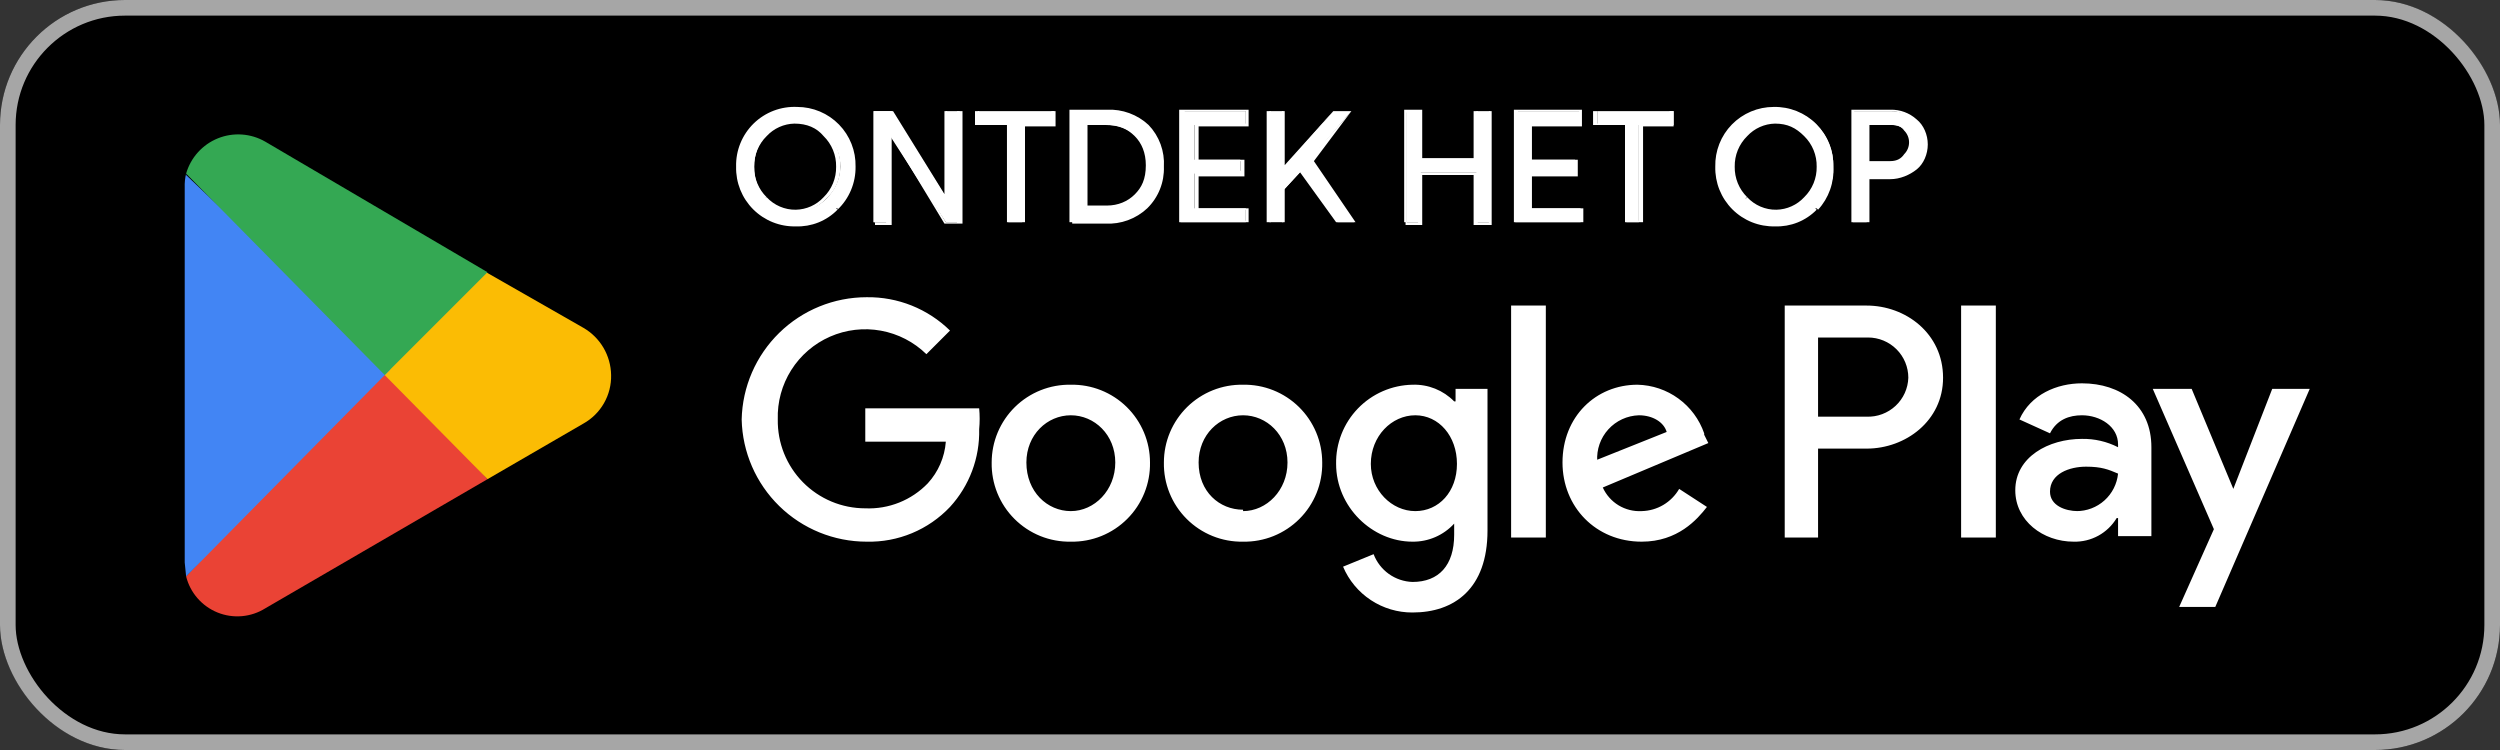 <svg width="160" height="48" viewBox="0 0 160 48" fill="none" xmlns="http://www.w3.org/2000/svg">
<rect x="0" y="0" width="160" height="48" fill="#333333" stroke="none"/>
<g clip-path="url(#clip0_243_92485)">
<path d="M154.044 48H5.955C5.166 48 4.384 47.843 3.656 47.538C2.927 47.233 2.267 46.787 1.713 46.224C1.158 45.662 0.722 44.995 0.428 44.262C0.133 43.529 -0.012 42.745 -6.8984e-05 41.956V6.044C-6.8984e-05 2.667 2.667 3.69508e-08 5.955 3.69508e-08H154.044C154.834 -8.79198e-05 155.616 0.157 156.344 0.462C157.073 0.767 157.733 1.213 158.287 1.776C158.842 2.338 159.278 3.005 159.572 3.738C159.866 4.471 160.012 5.255 160 6.044V42.044C160 45.333 157.333 48 154.044 48Z" fill="black"/>
<path d="M24.533 23.289L11.911 36.889C12.04 37.406 12.29 37.885 12.64 38.286C12.99 38.688 13.43 39.002 13.924 39.201C14.418 39.401 14.952 39.48 15.483 39.434C16.014 39.387 16.526 39.216 16.978 38.933L31.2 30.667L24.533 23.289Z" fill="#EA4335"/>
<path d="M37.333 20.978L31.111 17.422L24.267 23.644L31.2 30.667L37.333 27.111C37.885 26.803 38.342 26.351 38.655 25.803C38.969 25.255 39.126 24.631 39.111 24C39.101 23.386 38.932 22.784 38.621 22.254C38.309 21.725 37.866 21.285 37.333 20.978Z" fill="#FBBC04"/>
<path d="M11.911 11.111C11.841 11.402 11.811 11.701 11.822 12V36L11.911 36.889L24.978 23.644L11.911 11.2V11.111Z" fill="#4285F4"/>
<path d="M24.622 24L31.2 17.422L16.978 9.067C16.522 8.803 16.012 8.647 15.486 8.61C14.961 8.573 14.434 8.656 13.946 8.853C13.457 9.05 13.02 9.356 12.668 9.747C12.315 10.138 12.056 10.605 11.911 11.111L24.622 24Z" fill="#34A853"/>
<path d="M125.6 34.4H127.733V19.556H125.511V34.4H125.6ZM145.422 24.889L142.933 31.289L140.267 24.889H137.778L141.689 33.867L139.467 38.844H141.778L147.822 24.889H145.333H145.422ZM132.978 32.711C132.178 32.711 131.2 32.356 131.2 31.467C131.2 30.311 132.444 29.867 133.511 29.867C134.489 29.867 134.933 30.044 135.556 30.311C135.489 30.971 135.179 31.583 134.686 32.027C134.193 32.47 133.552 32.715 132.889 32.711H132.978ZM133.244 24.533C131.644 24.533 129.956 25.244 129.244 26.845L131.2 27.733C131.644 26.845 132.444 26.578 133.244 26.578C134.4 26.578 135.556 27.289 135.556 28.445V28.622C134.841 28.258 134.047 28.074 133.244 28.089C131.111 28.089 128.978 29.244 128.978 31.378C128.978 33.333 130.756 34.667 132.711 34.667C133.263 34.682 133.809 34.55 134.294 34.285C134.778 34.019 135.183 33.629 135.467 33.156H135.556V34.311H137.689V28.622C137.689 25.956 135.733 24.533 133.244 24.533ZM119.556 26.667H116.356V21.6H119.556C120.239 21.6 120.895 21.872 121.378 22.355C121.862 22.838 122.133 23.494 122.133 24.178C122.122 24.516 122.044 24.849 121.904 25.158C121.763 25.466 121.564 25.744 121.316 25.975C121.068 26.206 120.777 26.386 120.46 26.505C120.143 26.624 119.805 26.679 119.467 26.667H119.556ZM119.556 19.556H114.222V34.4H116.356V28.711H119.467C121.956 28.711 124.356 26.933 124.356 24.178C124.356 21.333 121.956 19.556 119.467 19.556H119.556ZM90.578 32.711C89.067 32.711 87.733 31.378 87.733 29.689C87.733 27.911 89.067 26.578 90.578 26.578C92.089 26.578 93.245 27.911 93.245 29.689C93.245 31.467 92.089 32.711 90.578 32.711ZM93.156 25.689H93.067C92.721 25.335 92.305 25.058 91.846 24.874C91.387 24.691 90.894 24.605 90.4 24.622C89.746 24.634 89.101 24.774 88.502 25.035C87.902 25.296 87.36 25.672 86.906 26.143C86.452 26.613 86.095 27.169 85.856 27.777C85.617 28.386 85.499 29.035 85.511 29.689C85.511 32.444 87.822 34.667 90.4 34.667C90.901 34.673 91.397 34.573 91.857 34.374C92.316 34.175 92.729 33.881 93.067 33.511V34.222C93.067 36.178 92.089 37.245 90.4 37.245C89.856 37.227 89.329 37.049 88.886 36.733C88.443 36.416 88.104 35.976 87.911 35.467L85.956 36.267C86.324 37.14 86.943 37.884 87.734 38.406C88.525 38.928 89.452 39.204 90.4 39.2C93.067 39.2 95.2 37.689 95.2 33.956V24.889H93.156V25.778V25.689ZM96.711 34.4H98.933V19.556H96.711V34.4ZM102.222 29.511C102.198 29.142 102.249 28.772 102.371 28.422C102.493 28.073 102.684 27.752 102.933 27.479C103.182 27.205 103.483 26.984 103.819 26.829C104.155 26.674 104.519 26.589 104.889 26.578C105.778 26.578 106.489 27.022 106.667 27.645L102.222 29.422V29.511ZM109.067 27.733C108.758 26.841 108.184 26.065 107.421 25.509C106.659 24.952 105.744 24.643 104.8 24.622C102.133 24.622 100 26.667 100 29.6C100 32.444 102.133 34.667 105.067 34.667C107.378 34.667 108.622 33.245 109.244 32.444L107.467 31.289C107.222 31.712 106.873 32.065 106.453 32.315C106.033 32.564 105.555 32.7 105.067 32.711C104.548 32.739 104.033 32.61 103.588 32.341C103.144 32.071 102.792 31.673 102.578 31.2L109.333 28.356L109.067 27.822V27.733ZM55.378 26.133V28.267H60.533C60.458 29.26 60.051 30.199 59.378 30.933C58.862 31.468 58.239 31.887 57.55 32.163C56.86 32.439 56.12 32.565 55.378 32.533C54.635 32.533 53.899 32.386 53.214 32.099C52.529 31.812 51.907 31.391 51.386 30.862C50.865 30.332 50.454 29.704 50.178 29.015C49.902 28.325 49.766 27.587 49.778 26.845C49.743 25.728 50.044 24.627 50.64 23.683C51.236 22.738 52.101 21.994 53.123 21.545C54.145 21.096 55.279 20.962 56.378 21.163C57.476 21.362 58.49 21.886 59.289 22.667L60.8 21.156C60.096 20.465 59.262 19.922 58.347 19.555C57.431 19.189 56.453 19.008 55.467 19.022C53.375 19.022 51.367 19.84 49.872 21.302C48.377 22.764 47.513 24.754 47.467 26.845C47.513 28.935 48.377 30.925 49.872 32.387C51.367 33.849 53.375 34.667 55.467 34.667C56.462 34.69 57.45 34.505 58.369 34.122C59.288 33.739 60.116 33.167 60.8 32.444C62.042 31.089 62.711 29.305 62.667 27.467C62.709 27.023 62.709 26.577 62.667 26.133H55.378ZM68.533 32.711C67.022 32.711 65.689 31.467 65.689 29.6C65.689 27.822 67.022 26.578 68.533 26.578C70.044 26.578 71.378 27.822 71.378 29.6C71.378 31.378 70.044 32.711 68.533 32.711ZM68.533 24.622C67.872 24.61 67.215 24.73 66.601 24.975C65.987 25.22 65.428 25.585 64.956 26.048C64.484 26.512 64.11 27.065 63.854 27.674C63.598 28.284 63.467 28.939 63.467 29.6C63.455 30.269 63.578 30.933 63.828 31.553C64.078 32.173 64.451 32.737 64.924 33.209C65.397 33.682 65.96 34.055 66.58 34.306C67.2 34.556 67.865 34.679 68.533 34.667C69.202 34.679 69.866 34.556 70.487 34.306C71.107 34.055 71.67 33.682 72.143 33.209C72.616 32.737 72.989 32.173 73.239 31.553C73.489 30.933 73.612 30.269 73.6 29.6C73.6 28.939 73.469 28.284 73.213 27.674C72.957 27.065 72.582 26.512 72.111 26.048C71.639 25.585 71.08 25.22 70.466 24.975C69.851 24.73 69.195 24.61 68.533 24.622ZM79.556 32.622C78.044 32.622 76.711 31.467 76.711 29.6C76.711 27.822 78.044 26.578 79.556 26.578C81.067 26.578 82.4 27.822 82.4 29.6C82.4 31.378 81.067 32.711 79.556 32.711V32.622ZM79.556 24.622C78.894 24.61 78.238 24.73 77.623 24.975C77.009 25.22 76.45 25.585 75.978 26.048C75.507 26.512 75.132 27.065 74.876 27.674C74.62 28.284 74.489 28.939 74.489 29.6C74.477 30.269 74.6 30.933 74.85 31.553C75.1 32.173 75.473 32.737 75.946 33.209C76.419 33.682 76.982 34.055 77.603 34.306C78.223 34.556 78.887 34.679 79.556 34.667C80.224 34.679 80.888 34.556 81.509 34.306C82.129 34.055 82.692 33.682 83.165 33.209C83.638 32.737 84.011 32.173 84.261 31.553C84.511 30.933 84.634 30.269 84.622 29.6C84.622 28.939 84.491 28.284 84.235 27.674C83.979 27.065 83.605 26.512 83.133 26.048C82.661 25.585 82.102 25.22 81.488 24.975C80.874 24.73 80.217 24.61 79.556 24.622ZM49.067 12.711C49.321 12.971 49.626 13.175 49.962 13.313C50.298 13.451 50.659 13.518 51.022 13.511C51.726 13.501 52.397 13.214 52.889 12.711C53.422 12.178 53.778 11.467 53.778 10.667C53.786 10.282 53.711 9.9 53.557 9.547C53.404 9.194 53.176 8.879 52.889 8.622C52.397 8.12 51.726 7.832 51.022 7.822C50.659 7.815 50.298 7.883 49.962 8.02C49.626 8.158 49.321 8.363 49.067 8.622C48.533 9.156 48.267 9.867 48.267 10.667C48.267 11.556 48.533 12.178 49.067 12.711ZM53.511 13.333C52.855 14.003 51.96 14.387 51.022 14.4C50.533 14.413 50.045 14.324 49.592 14.14C49.138 13.956 48.727 13.68 48.385 13.329C48.042 12.979 47.776 12.561 47.603 12.103C47.43 11.645 47.353 11.156 47.378 10.667C47.354 10.185 47.428 9.704 47.596 9.251C47.764 8.799 48.022 8.386 48.354 8.037C48.687 7.688 49.087 7.41 49.53 7.22C49.974 7.03 50.451 6.933 50.933 6.933C51.434 6.927 51.931 7.027 52.39 7.226C52.85 7.425 53.262 7.719 53.6 8.089C53.953 8.435 54.231 8.851 54.415 9.31C54.598 9.769 54.684 10.261 54.667 10.756C54.667 11.234 54.573 11.708 54.39 12.151C54.207 12.593 53.938 12.995 53.6 13.333H53.511Z" fill="white"/>
<path d="M49.067 12.711H48.889C49.145 12.998 49.461 13.226 49.814 13.379C50.167 13.533 50.549 13.608 50.933 13.6C51.302 13.59 51.665 13.507 52.001 13.354C52.337 13.201 52.639 12.983 52.889 12.711C53.176 12.455 53.404 12.139 53.557 11.786C53.711 11.433 53.786 11.051 53.778 10.667C53.799 10.267 53.73 9.868 53.577 9.499C53.423 9.129 53.188 8.799 52.889 8.533C52.642 8.258 52.341 8.036 52.005 7.883C51.668 7.73 51.303 7.649 50.933 7.644C50.549 7.636 50.167 7.712 49.814 7.865C49.461 8.018 49.145 8.246 48.889 8.533C48.604 8.81 48.378 9.142 48.225 9.509C48.073 9.875 47.996 10.269 48 10.667C48 11.556 48.356 12.267 48.889 12.8V12.711L49.067 12.622C48.807 12.368 48.602 12.063 48.465 11.727C48.327 11.391 48.26 11.03 48.267 10.667C48.26 10.303 48.327 9.942 48.465 9.606C48.602 9.27 48.807 8.965 49.067 8.711C49.294 8.465 49.569 8.267 49.874 8.13C50.179 7.992 50.51 7.918 50.844 7.911C51.645 7.911 52.267 8.178 52.711 8.711C52.971 8.965 53.175 9.27 53.313 9.606C53.451 9.942 53.518 10.303 53.511 10.667C53.518 11.03 53.451 11.391 53.313 11.727C53.175 12.063 52.971 12.368 52.711 12.622C52.484 12.868 52.209 13.066 51.904 13.204C51.598 13.341 51.268 13.415 50.933 13.422C50.584 13.428 50.236 13.359 49.915 13.221C49.593 13.083 49.304 12.879 49.067 12.622L48.978 12.711H49.067ZM53.511 13.333V13.244C53.192 13.584 52.807 13.854 52.378 14.038C51.95 14.222 51.488 14.315 51.022 14.311C50.548 14.311 50.078 14.216 49.641 14.032C49.203 13.848 48.807 13.578 48.476 13.238C48.145 12.899 47.885 12.496 47.711 12.055C47.538 11.613 47.455 11.141 47.467 10.667C47.467 9.724 47.841 8.819 48.508 8.152C49.175 7.486 50.079 7.111 51.022 7.111C51.965 7.111 52.87 7.486 53.536 8.152C54.203 8.819 54.578 9.724 54.578 10.667C54.583 11.146 54.491 11.621 54.308 12.065C54.125 12.508 53.854 12.909 53.511 13.244H53.6V13.422C53.972 13.067 54.267 12.639 54.465 12.165C54.664 11.691 54.763 11.181 54.756 10.667C54.767 10.169 54.68 9.674 54.497 9.211C54.315 8.747 54.042 8.325 53.694 7.969C53.346 7.613 52.931 7.33 52.472 7.137C52.013 6.944 51.52 6.844 51.022 6.844C50.51 6.82 49.998 6.901 49.518 7.083C49.038 7.266 48.601 7.545 48.234 7.903C47.867 8.262 47.578 8.693 47.385 9.168C47.191 9.643 47.098 10.154 47.111 10.667C47.099 11.172 47.19 11.674 47.377 12.144C47.565 12.613 47.846 13.039 48.203 13.396C48.561 13.754 48.987 14.035 49.456 14.223C49.926 14.411 50.428 14.501 50.933 14.489C51.428 14.506 51.92 14.42 52.379 14.237C52.838 14.053 53.254 13.776 53.6 13.422L53.511 13.333ZM55.911 14.222V7.111H57.067L60.533 12.622V7.111H61.422V14.222H60.533L56.8 8.444V14.222H55.911Z" fill="white"/>
<path d="M56 14.222V7.2H56.889L60.444 12.8H60.622V7.111H61.245V14.222H60.533L56.978 8.356H56.711V14.222H56V14.4H57.067V8.444H56.889L60.444 14.311H61.6V7.111H60.444V12.711H60.622L57.156 7.111H55.911V14.222H56ZM65.422 14.222H64.533V8H62.578V7.111H67.467V8H65.422V14.222Z" fill="white"/>
<path d="M65.422 14.222V14.133H64.622V7.911H62.667V7.111H67.289V7.733H65.333V14.222H65.6V8.089H67.556V7.111H62.4V8H64.445V14.222H65.6H65.422ZM69.511 13.333H70.756C71.113 13.352 71.47 13.299 71.806 13.176C72.141 13.054 72.45 12.866 72.711 12.622C72.955 12.361 73.143 12.053 73.265 11.717C73.388 11.381 73.441 11.024 73.422 10.667C73.441 10.31 73.388 9.953 73.265 9.617C73.143 9.281 72.955 8.973 72.711 8.711C72.45 8.467 72.141 8.279 71.806 8.157C71.47 8.035 71.113 7.981 70.756 8H69.511V13.333ZM68.622 14.222V7.111H70.756C71.243 7.082 71.732 7.154 72.191 7.322C72.65 7.49 73.069 7.751 73.422 8.089C73.733 8.439 73.971 8.847 74.124 9.289C74.276 9.731 74.34 10.2 74.311 10.667C74.34 11.134 74.276 11.602 74.124 12.044C73.971 12.486 73.733 12.894 73.422 13.244C73.069 13.582 72.65 13.843 72.191 14.011C71.732 14.179 71.243 14.251 70.756 14.222H68.622Z" fill="white"/>
<path d="M69.511 13.333V13.422H70.756C71.127 13.448 71.499 13.398 71.85 13.276C72.202 13.153 72.525 12.961 72.8 12.711C73.05 12.436 73.243 12.113 73.365 11.762C73.487 11.41 73.537 11.038 73.511 10.667C73.537 10.296 73.487 9.923 73.365 9.572C73.243 9.22 73.05 8.897 72.8 8.622C72.525 8.372 72.202 8.18 71.85 8.057C71.499 7.935 71.127 7.885 70.756 7.911H69.422V13.333H69.6V8H70.756C71.644 8 72.178 8.267 72.622 8.711C73.067 9.155 73.333 9.778 73.333 10.578C73.333 11.467 73.067 12 72.622 12.444C72.178 12.889 71.556 13.155 70.844 13.155H69.511V13.244V13.333ZM68.622 14.222H68.711V7.2H70.756C71.229 7.183 71.7 7.261 72.143 7.429C72.586 7.597 72.99 7.851 73.333 8.178C73.641 8.512 73.879 8.904 74.031 9.332C74.184 9.759 74.249 10.213 74.222 10.667C74.249 11.12 74.184 11.574 74.031 12.002C73.879 12.429 73.641 12.822 73.333 13.155C72.989 13.475 72.582 13.719 72.138 13.872C71.694 14.025 71.223 14.084 70.756 14.044H68.622V14.311H70.756C71.243 14.335 71.73 14.261 72.188 14.093C72.646 13.925 73.066 13.666 73.422 13.333C73.776 12.987 74.053 12.572 74.237 12.112C74.421 11.653 74.506 11.161 74.489 10.667C74.518 10.179 74.446 9.69 74.278 9.231C74.11 8.773 73.849 8.353 73.511 8C73.155 7.667 72.735 7.409 72.277 7.241C71.819 7.073 71.332 6.998 70.844 7.022H68.445V14.222H68.622ZM79.822 8H76.445V10.222H79.378V11.111H76.445V13.333H79.733V14.222H75.556V7.111H79.733V8H79.822Z" fill="white"/>
<path d="M79.822 8V7.911H76.445V10.311H79.378V10.933H76.445V13.422H79.733V14.133H75.822V7.111H79.733V8H79.911V7.022H75.467V14.222H79.911V13.333H76.711V11.289H79.644V10.222H76.711V8.089H79.911V8H79.822ZM86.489 7.111L83.822 10.222L86.667 14.222H85.6L83.289 10.933L82.133 12.178V14.222H81.245V7.111H82.133V10.756L85.333 7.111H86.489Z" fill="white"/>
<path d="M86.489 7.111L83.733 10.222L86.578 14.222H86.667V14.133H85.6L83.289 10.667L82.044 12.089V14.222H81.333V7.111H82.044V10.845H82.222L85.333 7.111L82.133 10.667V10.756H82.222V7.111H81.067V14.222H82.222V12.089L83.2 11.022L85.511 14.222H86.755L84.089 10.311L86.489 7.111V6.933V7.022V7.111ZM90.044 14.222V7.111H90.933V10.133H94.489V7.111H95.378V14.222H94.489V11.022H90.933V14.222H90.044Z" fill="white"/>
<path d="M90.044 14.222V7.2H90.756V10.311H94.578V7.111H95.289V14.222H94.578V11.022H90.756V14.222H89.956V14.4H91.022V11.2H94.311V14.4H95.467V7.111H94.311V10.133H91.022V7.022H89.867V14.222H90.044ZM101.156 8H97.956V10.222H100.8V11.111H97.956V13.333H101.156V14.222H96.978V7.111H101.156V8Z" fill="white"/>
<path d="M101.156 8V7.911H97.778V10.311H100.711V10.933H97.778V13.422H101.067V14.133H97.156V7.111H101.067V8H101.244V7.022H96.889V14.222H101.333V13.333H98.044V11.289H100.978V10.222H98.044V8.089H101.244V8H101.156ZM104.978 14.222H104.089V8H102.222V7.111H107.111V8H104.889V14.222H104.978Z" fill="white"/>
<path d="M104.978 14.222V14.133H104.178V7.911H102.222V7.111H106.844V7.733H104.889V14.222H105.156V8.089H107.111V7.111H101.956V8H104V14.222H105.156H104.978ZM111.733 12.711C111.988 12.971 112.292 13.175 112.629 13.313C112.965 13.451 113.326 13.518 113.689 13.511C114.392 13.501 115.063 13.214 115.556 12.711C116.089 12.178 116.444 11.467 116.444 10.667C116.453 10.282 116.377 9.9 116.224 9.547C116.07 9.194 115.842 8.879 115.556 8.622C115.063 8.12 114.392 7.832 113.689 7.822C113.326 7.815 112.965 7.883 112.629 8.02C112.292 8.158 111.988 8.363 111.733 8.622C111.2 9.156 110.844 9.867 110.844 10.667C110.836 11.051 110.912 11.433 111.065 11.786C111.218 12.139 111.446 12.455 111.733 12.711ZM116.178 13.333C115.521 14.003 114.627 14.387 113.689 14.4C113.195 14.418 112.702 14.332 112.243 14.148C111.784 13.964 111.368 13.687 111.022 13.333C110.673 12.984 110.398 12.568 110.215 12.11C110.032 11.651 109.943 11.16 109.956 10.667C109.944 10.181 110.029 9.697 110.207 9.245C110.385 8.792 110.651 8.38 110.991 8.032C111.331 7.684 111.736 7.408 112.185 7.219C112.633 7.03 113.114 6.933 113.6 6.933C114.094 6.916 114.587 7.002 115.046 7.185C115.505 7.369 115.921 7.647 116.267 8C116.616 8.349 116.89 8.765 117.074 9.224C117.257 9.682 117.345 10.173 117.333 10.667C117.345 11.16 117.257 11.651 117.074 12.11C116.89 12.568 116.616 12.984 116.267 13.333H116.178Z" fill="white"/>
<path d="M111.733 12.711H111.644C111.905 12.993 112.221 13.218 112.573 13.371C112.925 13.524 113.305 13.602 113.689 13.6C114.059 13.595 114.424 13.514 114.76 13.361C115.097 13.208 115.398 12.987 115.644 12.711C115.931 12.455 116.159 12.139 116.313 11.786C116.466 11.433 116.542 11.051 116.533 10.667C116.533 9.778 116.178 9.067 115.644 8.533C115.398 8.258 115.097 8.036 114.76 7.883C114.424 7.73 114.059 7.649 113.689 7.644C113.305 7.642 112.925 7.72 112.573 7.873C112.221 8.026 111.905 8.251 111.644 8.533C111.36 8.81 111.134 9.142 110.981 9.509C110.828 9.875 110.752 10.269 110.756 10.667C110.756 11.556 111.111 12.267 111.644 12.8V12.711L111.822 12.622C111.563 12.368 111.358 12.063 111.22 11.727C111.083 11.391 111.015 11.03 111.022 10.667C111.015 10.303 111.083 9.942 111.22 9.606C111.358 9.27 111.563 8.965 111.822 8.711C112.05 8.465 112.324 8.267 112.63 8.13C112.935 7.992 113.265 7.918 113.6 7.911C114.4 7.911 114.933 8.178 115.467 8.711C115.726 8.965 115.931 9.27 116.069 9.606C116.206 9.942 116.274 10.303 116.267 10.667C116.274 11.03 116.206 11.391 116.069 11.727C115.931 12.063 115.726 12.368 115.467 12.622C115.239 12.868 114.965 13.066 114.659 13.203C114.354 13.341 114.024 13.415 113.689 13.422C113.339 13.428 112.992 13.359 112.67 13.221C112.349 13.083 112.06 12.879 111.822 12.622L111.733 12.711ZM116.178 13.333V13.244C115.859 13.584 115.473 13.854 115.045 14.038C114.617 14.222 114.155 14.315 113.689 14.311C113.214 14.311 112.745 14.216 112.307 14.032C111.87 13.848 111.474 13.578 111.143 13.238C110.811 12.899 110.551 12.496 110.378 12.055C110.205 11.613 110.122 11.141 110.133 10.667C110.133 9.724 110.508 8.819 111.175 8.152C111.842 7.486 112.746 7.111 113.689 7.111C114.632 7.111 115.536 7.486 116.203 8.152C116.87 8.819 117.244 9.724 117.244 10.667C117.25 11.146 117.158 11.621 116.975 12.064C116.791 12.507 116.52 12.909 116.178 13.244L116.356 13.422C116.696 13.052 116.957 12.617 117.125 12.144C117.293 11.671 117.364 11.168 117.333 10.667C117.346 10.161 117.255 9.659 117.067 9.19C116.879 8.72 116.598 8.294 116.241 7.937C115.884 7.579 115.457 7.298 114.988 7.11C114.519 6.923 114.016 6.832 113.511 6.844C113.013 6.844 112.52 6.944 112.062 7.137C111.603 7.33 111.187 7.613 110.839 7.969C110.491 8.325 110.218 8.747 110.036 9.211C109.854 9.674 109.766 10.169 109.778 10.667C109.766 11.172 109.856 11.674 110.044 12.144C110.232 12.613 110.513 13.039 110.87 13.396C111.228 13.754 111.654 14.035 112.123 14.223C112.592 14.41 113.095 14.501 113.6 14.489C114.094 14.506 114.587 14.42 115.046 14.237C115.505 14.053 115.921 13.776 116.267 13.422L116.178 13.333ZM119.467 10.489H121.067C121.422 10.489 121.689 10.311 121.956 10.044C122.222 9.867 122.311 9.511 122.311 9.155C122.311 8.889 122.222 8.622 121.956 8.355C121.841 8.236 121.703 8.143 121.55 8.081C121.396 8.02 121.232 7.992 121.067 8H119.467V10.489ZM119.467 14.222H118.578V7.111H120.978C121.6 7.111 122.133 7.289 122.578 7.733C123.022 8.089 123.2 8.622 123.2 9.244C123.211 9.526 123.162 9.807 123.054 10.068C122.947 10.329 122.784 10.563 122.578 10.755C122.133 11.111 121.689 11.378 120.978 11.378H119.467V14.222Z" fill="white"/>
<path d="M119.467 10.489V10.578H121.067C121.413 10.557 121.74 10.409 121.986 10.164C122.232 9.918 122.379 9.591 122.4 9.244C122.379 8.898 122.232 8.571 121.986 8.325C121.74 8.079 121.413 7.932 121.067 7.911H119.378V10.578H119.467V10.489H119.644V8H121.067C121.422 8 121.689 8.089 121.867 8.356C121.966 8.455 122.045 8.572 122.099 8.702C122.153 8.832 122.18 8.971 122.18 9.111C122.18 9.251 122.153 9.39 122.099 9.52C122.045 9.65 121.966 9.768 121.867 9.867C121.689 10.133 121.422 10.311 120.978 10.311H119.467V10.489ZM119.467 14.222V14.133H118.667V7.111H120.978C121.6 7.111 122.044 7.378 122.489 7.733C122.933 8.089 123.111 8.622 123.111 9.156C123.122 9.424 123.071 9.692 122.963 9.938C122.856 10.184 122.693 10.403 122.489 10.578C122.074 10.945 121.532 11.136 120.978 11.111H119.378V14.222H119.644V11.467H120.978C121.6 11.467 122.222 11.2 122.667 10.844C123.111 10.489 123.378 9.867 123.378 9.244C123.378 8.622 123.111 8 122.667 7.644C122.206 7.226 121.6 7.003 120.978 7.022H118.489V14.222H119.644H119.467Z" fill="white"/>
</g>
<rect x="0.5" y="0.5" width="159" height="47" rx="7.5" stroke="#A6A6A6"/>
<defs>
<clipPath id="clip0_243_92485">
<rect width="160" height="48" rx="8" fill="white"/>
</clipPath>
</defs>
</svg>
